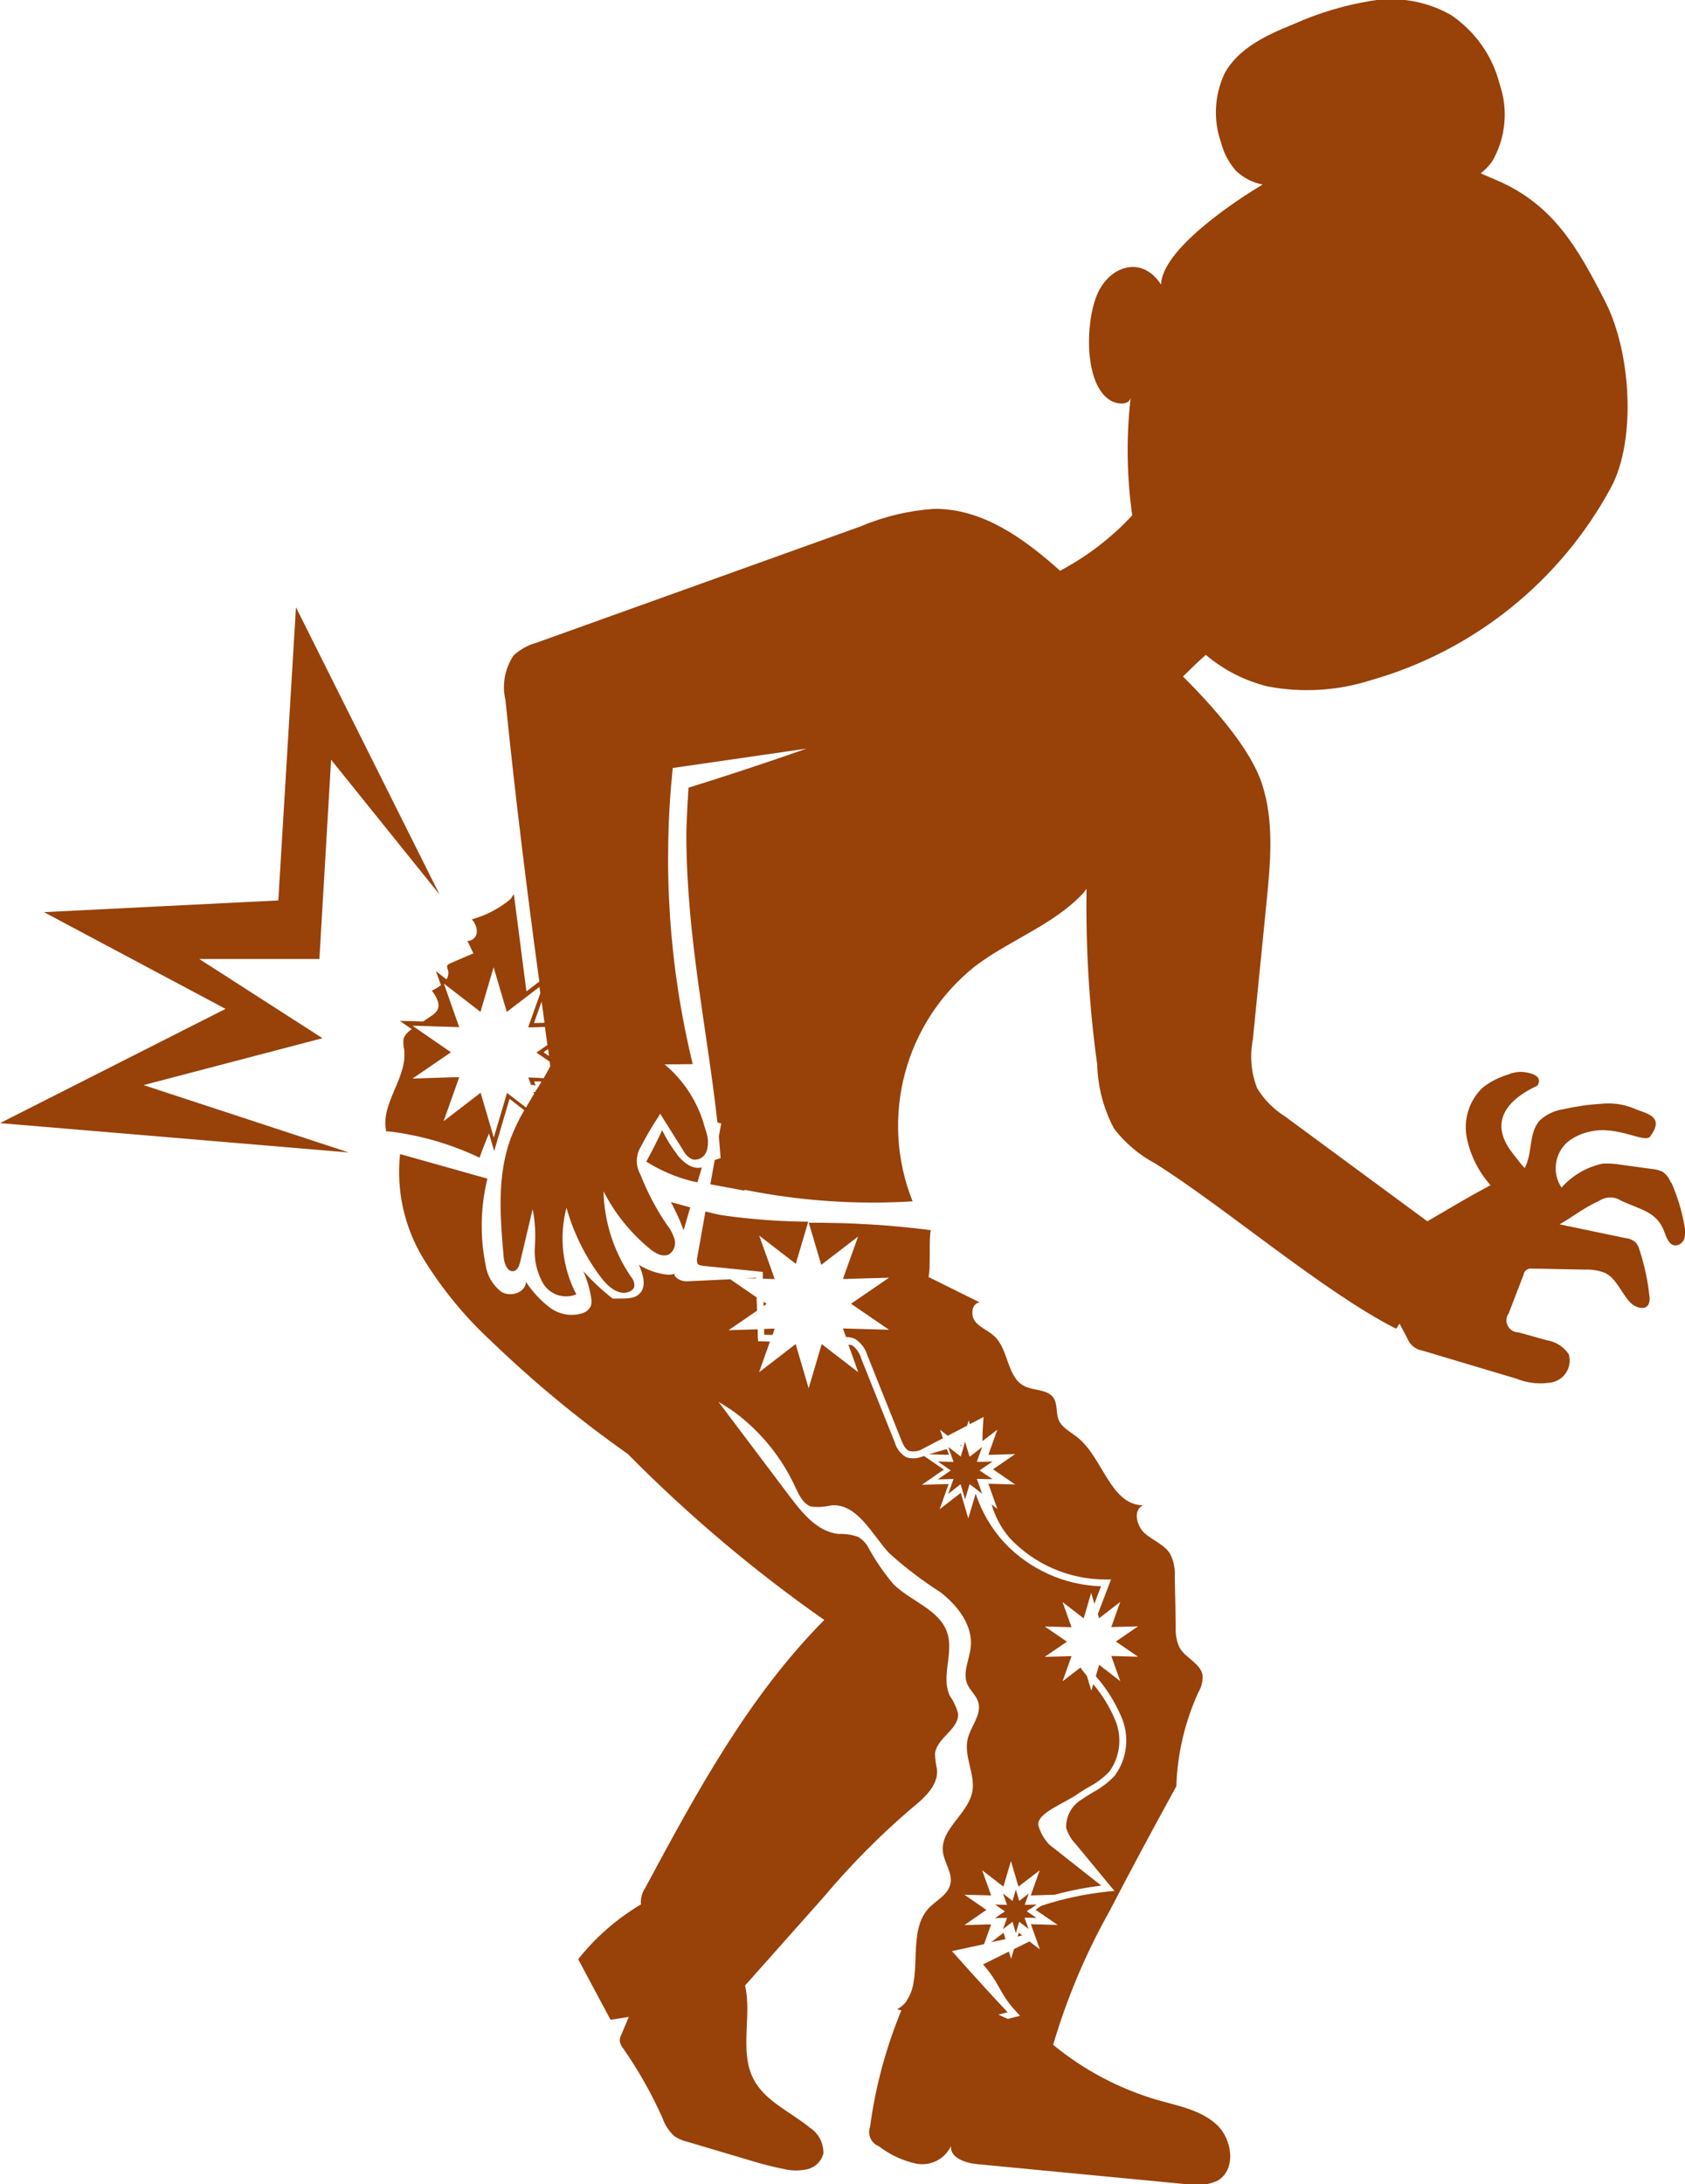 <?xml version="1.0" encoding="UTF-8"?>
<svg id="_グループ_456" xmlns="http://www.w3.org/2000/svg" xmlns:xlink="http://www.w3.org/1999/xlink" version="1.1" viewBox="0 0 116.54 151.04">
  <!-- Generator: Adobe Illustrator 29.5.1, SVG Export Plug-In . SVG Version: 2.1.0 Build 141)  -->
  <defs>
    <clipPath id="clippath">
      <rect width="116.54" height="151.04" fill="none"/>
    </clipPath>
  </defs>
  <g clip-path="url(#clippath)">
    <g id="_グループ_455">
      <path id="_パス_387" d="M46.83,79.83c-.4-.52-.75-1.08-1.03-1.67-.34.73-.71,1.46-1.1,2.17.98.62,2.05,1.08,3.17,1.36l.37.07.3-1.03c-.7.18-1.33-.4-1.73-.9" fill="#984109"/>
      <path id="_パス_388" d="M48.24,87.39c.08.11.28.14.47.16l4.05.41v.47l.82.02-1.07-3,2.53,1.95.86-2.91c-1.95-.02-3.9-.16-5.83-.43-.38-.06-.82-.16-1.28-.28l-.56,3.15c-.05.15-.04.32.02.47" fill="#984109"/>
      <path id="_パス_389" d="M52.87,92.3l.56.02.15-.44-.73.02c0,.13,0,.27,0,.4" fill="#984109"/>
      <path id="_パス_390" d="M53.03,90.17l-.22-.15v.3l.21-.15h.01Z" fill="#984109"/>
      <path id="_パス_391" d="M52.29,88.36l-.72.03.72.02v-.05" fill="#984109"/>
      <path id="_パス_392" d="M68.56,134.31l.98-.21-.13-.44-.85.65h0Z" fill="#984109"/>
      <path id="_パス_393" d="M66.5,99.92l-.1.03.07.06.03-.08h0Z" fill="#984109"/>
      <path id="_パス_394" d="M46.4,83.13c.34.63.64,1.28.88,1.95l.46-1.58c-.49-.13-.96-.27-1.35-.37" fill="#984109"/>
      <path id="_パス_395" d="M70.38,133.92l.32-.07-.24-.19-.08.26h0Z" fill="#984109"/>
      <path id="_パス_396" d="M65.48,100.21l-1.24.36,1.39.04-.15-.4Z" fill="#984109"/>
      <path id="_パス_397" d="M59.37,85.45l-1.07,3,3.19-.09-2.63,1.8,2.63,1.8-3.19-.09.21.59c.23,0,.45.05.66.15.4.27.69.67.83,1.14l2.33,5.82c.13.33.28.66.55.77.26.06.54.04.79-.07l1.55-.81-.21-.59.54.42,1.34-.7.11-.37.08.27.95-.5-.03.33c-.03.41-.05.87-.05,1.34l1.03-.79-.62,1.74,1.85-.05-1.53,1.05,1.53,1.05-1.85-.05.62,1.74-.4-.31c.25.85.67,1.64,1.25,2.32,1.71,1.82,4.1,2.86,6.6,2.87h.41l-.91,2.39.09.29,1.46-1.13-.62,1.74,1.85-.05-1.53,1.05,1.53,1.05-1.85-.05.62,1.74-1.46-1.13-.23.79c.73.83,1.32,1.77,1.76,2.79.59,1.35.42,2.9-.45,4.09-.44.46-.95.85-1.51,1.15-.24.15-.49.29-.72.46-.72.4-1.16,1.17-1.13,2,.13.42.36.81.66,1.12l2.68,3.24-.43.04c-1.58.16-3.13.49-4.64.99l-.39.27,1.53,1.05-1.85-.05.62,1.74-.72-.55-1.07.53-.2.67-.15-.5-1.79.89c1.2,1.35,1.12,2.02,2.3,3.27l.26.28-.85.22-.65-.3.64-.16c-1.19-1.27-2.39-2.59-3.59-3.94l-.26-.29,2.22-.48.49-1.37-1.85.05,1.52-1.05-1.52-1.05,1.85.05-.62-1.74,1.47,1.13.52-1.77.52,1.77,1.47-1.13-.62,1.74,1.67-.05c1.05-.29,2.13-.5,3.21-.63l-3.59-2.83c-.36-.37-.62-.83-.76-1.32-.17-.85,1.78-1.52,2.77-2.22.24-.17.5-.32.75-.47.52-.27.99-.63,1.39-1.05.76-1.06.9-2.44.37-3.63-.37-.87-.88-1.69-1.49-2.41l-.13.45-.3-1s-.05-.07-.07-.1l-.21-.26c-.05-.07-.11-.16-.17-.24l-1.24.95.62-1.74-1.85.05,1.53-1.05-1.53-1.05,1.85.05-.62-1.74,1.46,1.13.52-1.77.22.76.46-1.21c-2.54-.08-4.94-1.17-6.68-3.01-.9-.98-1.58-2.14-1.99-3.4l-.51,1.72-.52-1.77-1.46,1.13.62-1.74-1.85.05,1.52-1.05-1.37-.94-.13.04c-.35.14-.73.16-1.09.05-.39-.22-.68-.59-.8-1.02l-2.33-5.82c-.1-.36-.31-.68-.62-.9-.09-.03-.18-.04-.26-.05l.68,1.91-2.53-1.95-.9,3.06-.9-3.06-2.53,1.95.75-2.12-.61-.02h-.2l-.02-.2c-.02-.21,0-.42-.02-.63l-2.01.06,1.97-1.35c0-.31-.03-.61-.03-.92l-1.82-1.25-3.03.14c-.3,0-.59-.12-.79-.34-.03-.05-.04-.11-.05-.17-.16.04-.33.06-.5.05-.69-.08-1.36-.31-1.95-.68.29.65.55,1.5.04,2-.46.45-1.19.29-1.85.34-.73-.57-1.41-1.21-2.04-1.9.27.6.46,1.23.55,1.88.03.17.03.34-.02.51-.11.24-.31.43-.57.51-.78.25-1.64.1-2.29-.4-.64-.49-1.19-1.09-1.63-1.76-.03.74-1.06,1.07-1.7.69-.59-.45-.99-1.12-1.09-1.85-.4-1.98-.36-4.02.12-5.98l-6.04-1.7c-.27,2.51.29,5.05,1.6,7.21,1.31,2.14,2.92,4.09,4.77,5.79,2.92,2.81,6.06,5.4,9.37,7.73,4.18,4.23,8.73,8.08,13.6,11.49-5.26,5.3-8.86,11.97-12.39,18.54-.22.33-.33.73-.29,1.13-1.66.99-3.14,2.27-4.34,3.79l2.24,4.19,1.26-.2-.53,1.26c-.06.11-.09.23-.1.36.02.21.11.41.25.57,1.05,1.51,1.96,3.12,2.71,4.8.16.48.45.91.82,1.26.28.18.59.32.92.39l4.34,1.29c.77.24,1.56.44,2.36.6.53.12,1.07.12,1.6,0,.53-.13.95-.55,1.09-1.08.02-.73-.34-1.41-.95-1.8-1.34-1.1-3.1-1.82-3.89-3.36-.99-1.93-.09-4.41-.58-6.46l5.44-6.12c1.83-2.18,3.84-4.21,6-6.07.89-.72,1.93-1.6,1.84-2.74-.08-.36-.13-.73-.14-1.1.1-1.1,1.7-1.7,1.59-2.8-.12-.43-.31-.84-.57-1.21-.62-1.32.27-2.92-.16-4.31-.51-1.64-2.51-2.2-3.73-3.4-.68-.8-1.27-1.67-1.77-2.59-.16-.28-.39-.51-.66-.68-.44-.16-.91-.23-1.39-.21-1.44-.16-2.47-1.42-3.34-2.57l-4.95-6.57c.4.24.8.49,1.17.76,1.8,1.35,3.24,3.14,4.17,5.19.25.53.53,1.13,1.09,1.3.46.05.93.02,1.38-.09,1.79-.13,2.77,1.96,3.98,3.29,1.11,1.01,2.31,1.92,3.58,2.73,1.19.93,2.24,2.29,2.08,3.79-.09.86-.58,1.75-.24,2.55.19.45.62.78.76,1.25.26.86-.52,1.66-.73,2.54-.29,1.2.54,2.44.32,3.65-.29,1.54-2.19,2.57-2.04,4.12.08.79.7,1.51.52,2.28s-1.02,1.13-1.54,1.71c-1.41,1.57-.42,4.53-1.36,6.14-.05.09-.1.17-.15.27-.17.22-.39.4-.63.53.09.03.19.05.29.08-1.06,2.57-1.79,5.27-2.16,8.03-.2.54.06,1.15.6,1.36.77.59,1.66,1.01,2.61,1.21.98.18,1.96-.32,2.38-1.22-.07.81.99,1.17,1.8,1.25l14.5,1.39c.73.14,1.48.06,2.15-.25,1.29-.76,1.03-2.84-.06-3.86s-2.65-1.3-4.09-1.71c-2.64-.77-5.1-2.07-7.23-3.82.95-3.23,2.26-6.33,3.91-9.27,1.5-2.89,3.04-5.76,4.61-8.61.07-2.24.59-4.45,1.52-6.49.21-.35.31-.75.3-1.15-.11-.85-1.18-1.21-1.6-1.95-.2-.44-.29-.92-.26-1.4-.02-1.16-.04-2.32-.07-3.48.04-.55-.07-1.1-.31-1.59-.4-.66-1.2-.93-1.77-1.44s-.82-1.61-.12-1.93c-2.26-.04-2.76-3.29-4.53-4.7-.47-.38-1.07-.66-1.3-1.21-.2-.49-.06-1.09-.36-1.53-.42-.6-1.34-.47-2-.8-1.23-.61-1.08-2.51-2.08-3.45-.41-.39-.98-.58-1.33-1.02s-.24-1.29.32-1.32l-3.55-1.76c.17-.63,0-2.61.16-3.24-2.8-.36-5.62-.53-8.44-.51l.86,2.91,2.54-1.95.03-.07Z" fill="#984109"/>
      <path id="_パス_398" d="M115.57,81.81c-.1-.3-.29-.56-.54-.75-.22-.12-.46-.19-.71-.21l-2.27-.31c-.4-.07-.8-.09-1.2-.07-1.1.23-2.11.82-2.85,1.66-.67-1.01-.49-2.35.41-3.15.43-.34.93-.58,1.46-.7,2.06-.54,4.01.94,4.31.24,1.01-1.4-.48-1.53-1.18-1.87-.73-.3-1.53-.4-2.31-.31-.87.05-1.72.18-2.57.37-.61.09-1.18.36-1.63.78-.78.86-.48,2.27-1.04,3.29-.32-.34-.59-.72-.88-1.09-1.76-2.3,0-3.8,1.76-4.61.47-.75-.65-.91-1-.95-.35-.02-.7.04-1.02.18-.64.19-1.25.5-1.77.91-.92.88-1.33,2.17-1.1,3.42.24,1.23.81,2.38,1.65,3.32-1.48.79-2.92,1.65-4.37,2.5l-9.84-7.25c-.78-.49-1.45-1.16-1.93-1.95-.42-1.07-.52-2.23-.3-3.36l.95-9.53c.27-2.73.54-5.56-.32-8.17-.79-2.41-3.27-5.22-5.46-7.42.52-.5,1.03-1.02,1.58-1.49,1.24,1.05,2.7,1.79,4.27,2.18,2.37.45,4.81.31,7.11-.42,7.13-2.02,13.14-6.84,16.66-13.37,1.73-3.26,1.38-9.3-.41-12.81-1.92-3.76-3.6-6.72-7.5-8.4-.41-.18-.77-.33-1.12-.48.31-.24.58-.53.81-.85.93-1.63,1.11-3.58.49-5.36-.5-1.95-1.71-3.64-3.38-4.76-1.66-.93-3.58-1.27-5.45-.97-1.86.3-3.67.84-5.39,1.61-1.86.75-3.84,1.66-4.8,3.43-.7,1.51-.79,3.23-.23,4.79.18.72.54,1.38,1.03,1.94.51.48,1.15.81,1.84.94-2.11,1.26-6.94,4.52-7.03,6.92-1.31-2.04-3.56-1.31-4.41.67s-.92,6.32.96,7.37c.47.26,1.25.3,1.35-.22-.31,2.71-.27,5.44.11,8.14-1.44,1.55-3.12,2.84-4.99,3.83-2.54-2.27-5.39-4.31-8.72-4.28-1.73.12-3.44.52-5.04,1.2l-22.43,8.05c-.6.16-1.15.47-1.61.89-.61.91-.81,2.03-.56,3.09.66,6.5,1.46,12.99,2.34,19.46l-.89.68c-.29-2.24-.58-4.48-.87-6.73-.08.11-.15.24-.23.35-.78.65-1.7,1.13-2.68,1.4.23.24.36.56.35.89-.02.34-.31.61-.65.6l.41.86-1.58.68c-.1.04-.22.1-.24.21,0,.09.02.17.06.25.07.22.03.47-.1.66l-.73-.57.35.97c-.2.15-.41.27-.63.38.3.4.62.93.37,1.36-.11.16-.26.3-.43.4l-.54.37-1.62-.04.84.58c-.25.14-.45.35-.57.62-.04.25-.03.5.03.75.27,1.93-1.62,3.72-1.25,5.61,0,.02-.01.03-.02.05h.03v.05l.07-.03c2.22.25,4.37.87,6.39,1.83.22-.63.44-1.17.65-1.68l.36,1.22,1.06-3.61,1.02.79c-.36.61-.67,1.26-.93,1.92-.97,2.61-.74,5.5-.49,8.27.04.44.28,1.04.71.93.26-.07.37-.39.43-.65l.86-3.63c.17.86.22,1.74.15,2.62-.06.88.14,1.76.58,2.53.48.77,1.44,1.09,2.29.74-.96-1.84-1.21-3.98-.68-5.99.49,1.75,1.3,3.39,2.4,4.84.47.62,1.22,1.27,1.94.97.16-.06.29-.18.35-.34.03-.25-.05-.49-.22-.68-1.2-1.75-1.86-3.81-1.91-5.93.78,1.53,1.87,2.88,3.19,3.97.38.32.91.62,1.35.39.33-.22.48-.63.38-1.02-.11-.37-.29-.72-.54-1.03-.74-1.08-1.35-2.25-1.83-3.47-.34-.6-.33-1.33.03-1.91.36-.71.77-1.4,1.21-2.07.05-.07.08-.15.13-.22l.18.29,1.41,2.24c.14.29.38.52.68.64.41.06.8-.18.94-.57.12-.38.13-.79.02-1.18-.04-.18-.11-.35-.16-.53s-.09-.33-.15-.5c-.51-1.48-1.41-2.8-2.61-3.8l1.94-.02c-1.63-6.7-2.09-13.63-1.38-20.48l9.25-1.34c-1.84.65-3.88,1.34-6.25,2.1-.54.17-1.91.6-1.91.6,0,0-.16,2.44-.15,3.46.04,7.01,1.47,13.47,2.15,19.7l.26.06-.16.91c.05.5.08.99.12,1.49-.14.05-.28.08-.41.14l-.3,1.67c.82.15,1.66.31,2.37.44,0-.02,0-.04,0-.06,3.82.77,7.73,1.04,11.62.8-2.31-5.78-.55-12.39,4.32-16.26,2.4-1.82,5.4-2.84,7.46-5.03.1-.1.16-.22.25-.33-.06,4.07.18,8.15.74,12.18.04,1.54.44,3.06,1.17,4.42.76.99,1.72,1.8,2.82,2.39,4.74,2.96,11.69,8.92,16.68,11.44.09-.13.16-.22.24-.35l.53,1c.17.45.56.78,1.04.86l6.5,1.94c.79.32,1.66.41,2.51.25.83-.2,1.34-1.03,1.14-1.86,0-.03-.01-.06-.02-.08-.36-.53-.92-.88-1.55-.97l-1.92-.54c-.46,0-.83-.36-.84-.82,0-.18.05-.36.16-.5l1.03-2.68c.04-.27.3-.45.56-.41h.04l3.66.07c.47-.02.94.06,1.37.23.8.4,1.11,1.36,1.72,2.02.34.37,1.03.6,1.28.17.08-.18.11-.38.07-.58-.11-1.09-.35-2.17-.69-3.21-.05-.19-.14-.37-.27-.52-.2-.16-.44-.27-.7-.29l-4.55-.95c.83-.47,1.68-1.15,2.72-1.62.47-.31,1.07-.32,1.54-.01,1.31.61,2.44.74,2.96,2.09.16.42.32.96.76,1,.3,0,.57-.2.65-.5.07-.29.07-.59,0-.88-.18-1.03-.49-2.03-.91-2.99M37.66,70.73l-.73.02.53-1.49c.07.49.13.98.2,1.47M37.97,73.03l-.38-.26.32-.22c.02.16.04.32.06.48M37.12,75.33c-.03.05-.06.1-.09.15l-.03.05-.11-.02.05.13c-.19.32-.38.64-.56.95l-1.16-.89-.15-.12-.21.7-.71,2.39-.19-.65-.72-2.45-2.56,1.97,1.08-3.04h-.48l-2.75.09,2.66-1.82-1.54-1.06-.96-.66-.16-.11h.31l1.18.04,1.74.05-.7-1.98-.36-1.03-.02-.02.02.02.66.51,1.68,1.3.19.15.91-3.09.91,3.09,1.37-1.05.89-.68c.02.15.04.29.06.44l-.72,2.01-.12.35h.17l.99-.03c.06.42.11.83.17,1.25l-.76.52.92.63c0,.11.03.21.04.32-.15.27-.3.55-.46.82l-1.06-.05.18.5.16.03.16.03-.1-.28h.51c-.06.11-.12.22-.19.33-.04.07-.09.14-.13.21" fill="#984109"/>
      <path id="_パス_399" d="M22.29,71.79l-8.51-5.47h8.31l.81-13.78,7.5,9.32-9.93-19.86-1.22,20.27-16.21.81,12.56,6.69L0,77.67l24.12,2.03-14.19-4.66,12.36-3.24h0Z" fill="#984109"/>
      <path id="_パス_400" d="M67.03,100.65l-.24-.81-.04-.15-.05.18-.25.86-.74-.57-.12-.09.04.12.32.91-1.09-.03.9.62-.9.62,1.09-.03-.37,1.03.86-.67.31,1.05.31-1.05.36.27.51.39-.37-1.03.61.02h.48l-.53-.35-.37-.25.3-.21.6-.41-.63.02h-.46l.37-1.02-.86.67-.02-.08h-.02Z" fill="#984109"/>
      <path id="_パス_401" d="M71.28,132l.42-.29-.83.02.03-.08.25-.7-.66.51-.23-.79-.23.79-.66-.51.28.78-.83-.02.68.47-.68.47.83-.02-.28.78.66-.51.23.79.23-.79.25.19.4.31-.28-.78h.32l.51.02-.58-.4-.1-.07.07-.05.2-.13h0Z" fill="#984109"/>
    </g>
  </g>
</svg>